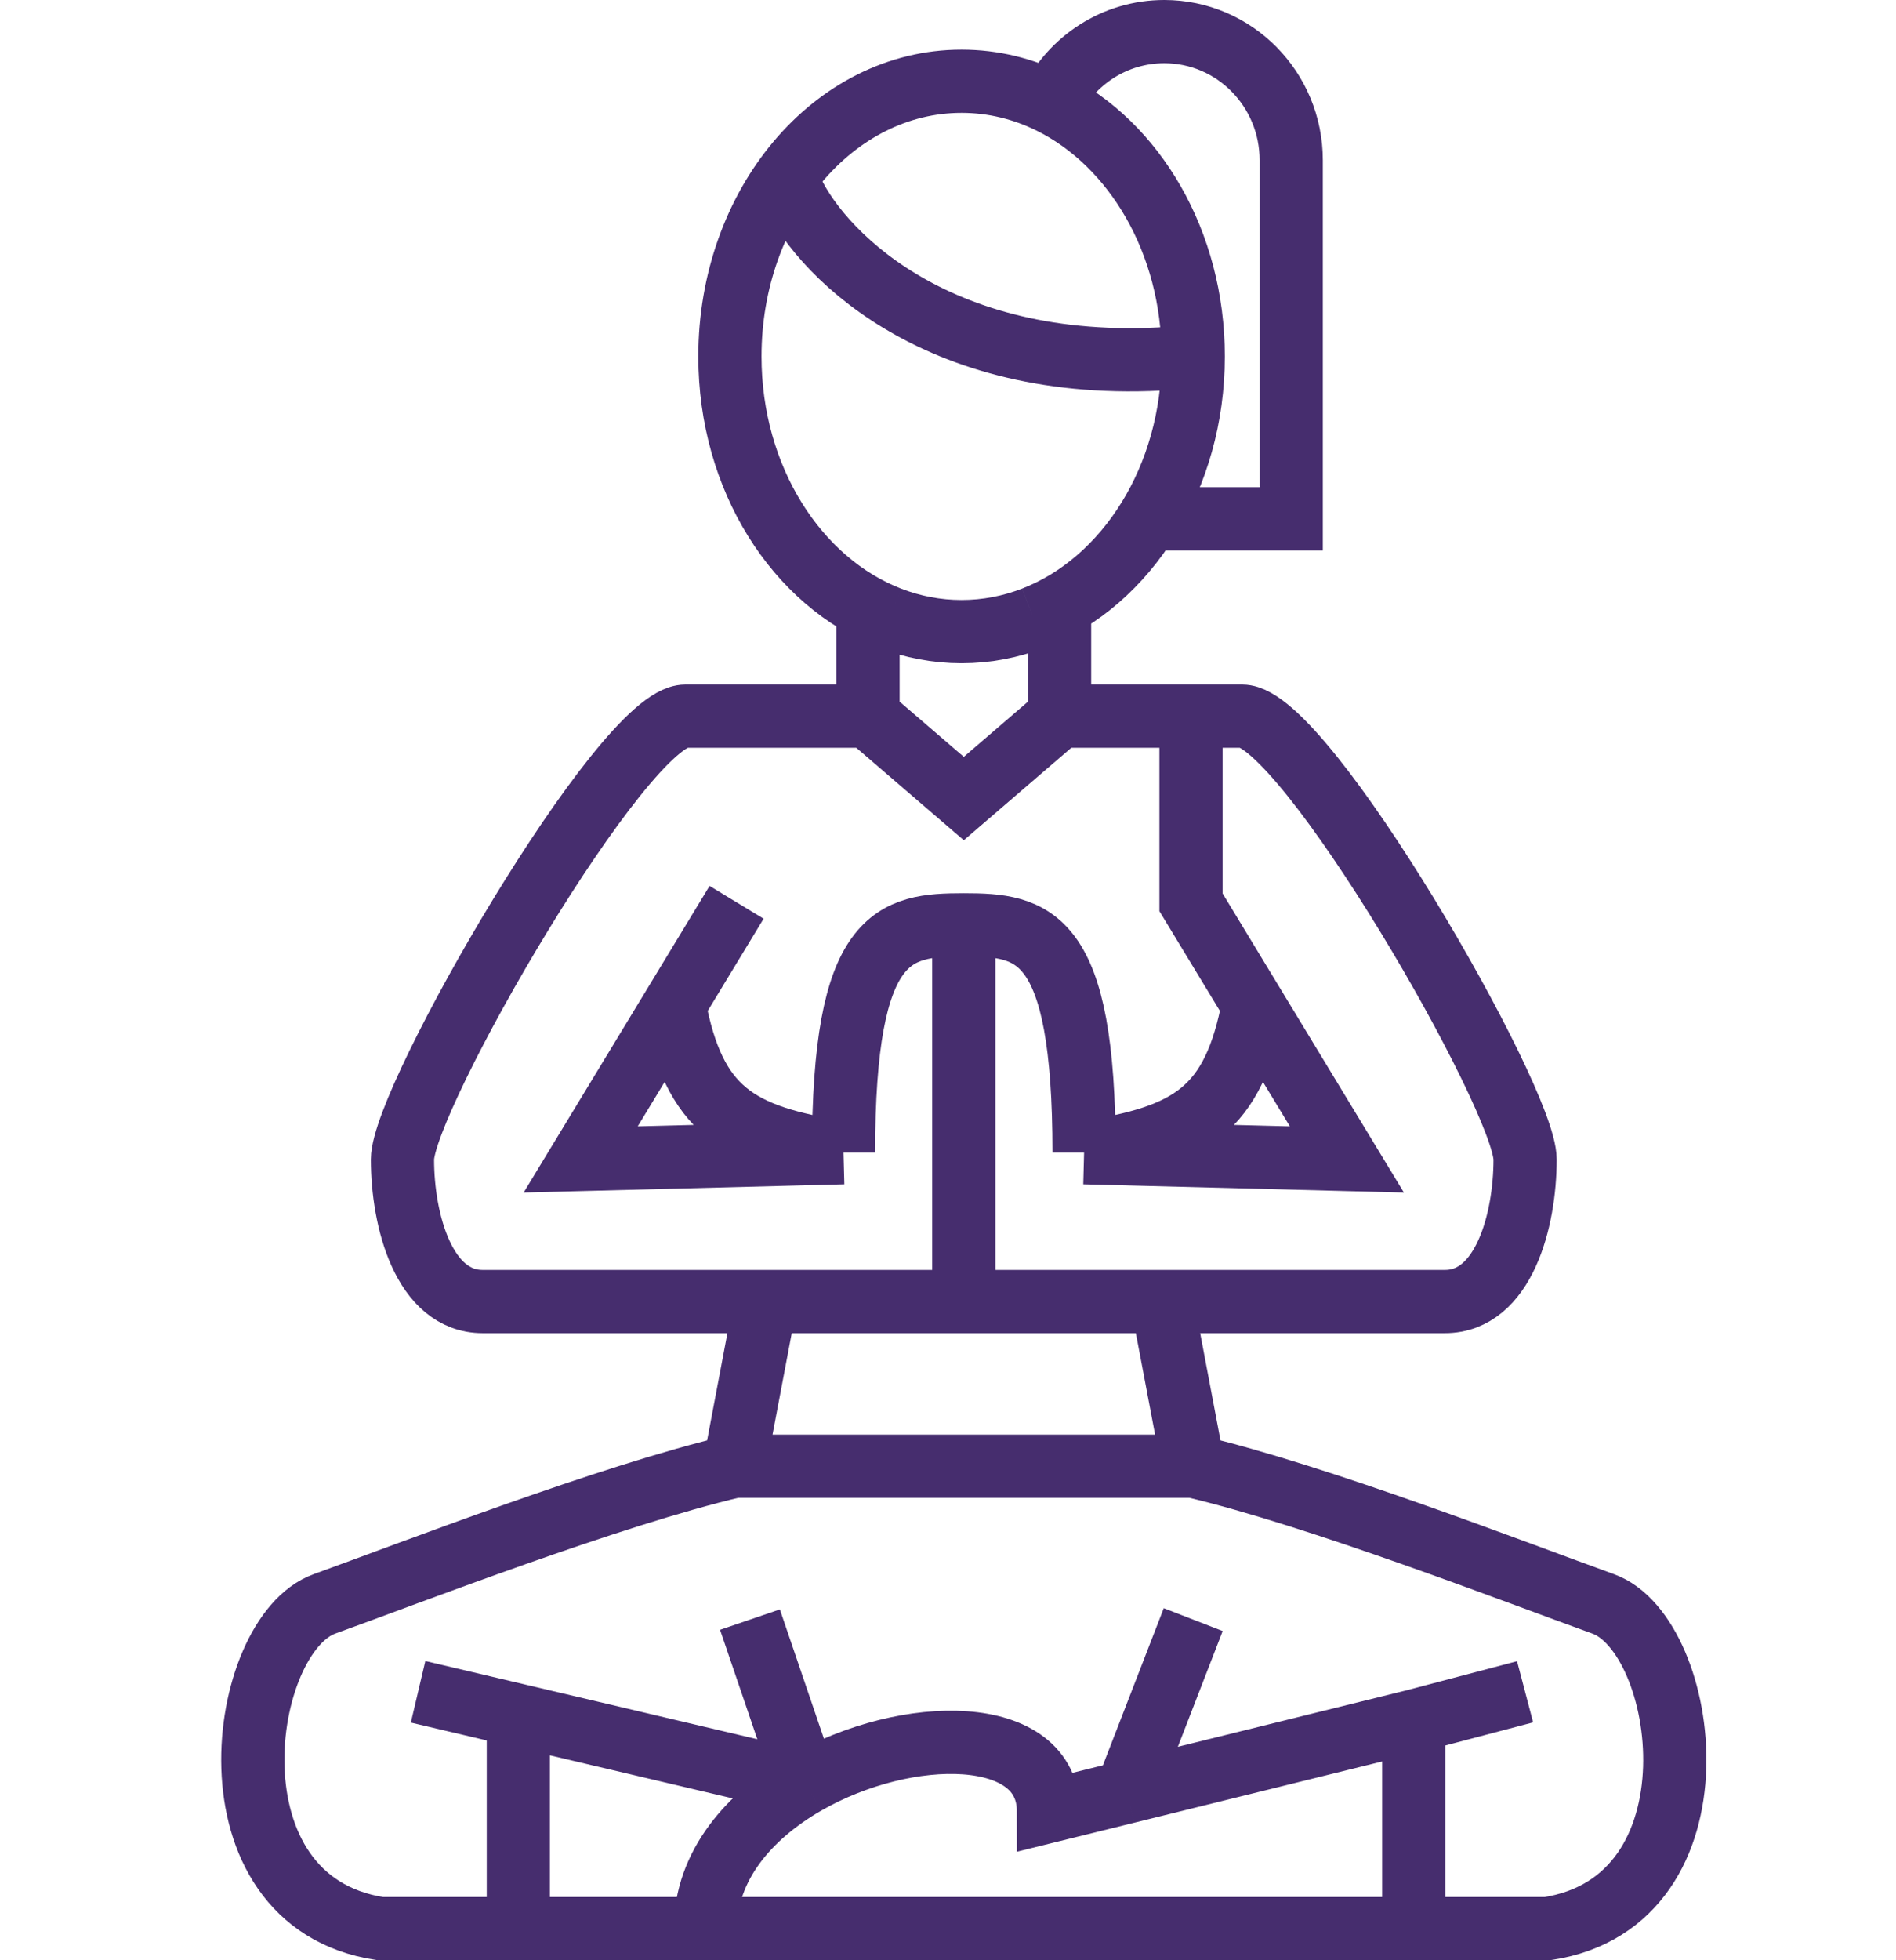 <?xml version="1.0" encoding="UTF-8"?> <svg xmlns="http://www.w3.org/2000/svg" width="60" height="62" viewBox="0 0 60 62" fill="none"> <path d="M33.531 22.651V19.549H32.706M33.531 22.651L30.5 25.257L27.469 22.651M33.531 22.651C34.352 22.651 36.057 22.651 37.69 22.651M27.469 22.651V19.549H28.152M27.469 22.651H21.689C19.715 22.651 12.737 34.745 12.737 36.672C12.737 38.598 13.414 41.166 15.275 41.166H24.227M37.76 11.274C29.978 12.072 26.059 8.134 25.073 6.065M37.76 11.274C37.76 7.655 35.9 4.552 33.254 3.239M37.76 11.274C37.76 13.195 37.236 14.97 36.348 16.41M33.254 3.239C33.915 1.911 35.274 1 36.844 1C39.063 1 40.861 2.821 40.861 5.067V16.41H36.348M33.254 3.239C32.384 2.808 31.43 2.57 30.429 2.57C26.381 2.57 23.099 6.466 23.099 11.274C23.099 15.137 25.219 18.412 28.152 19.549M36.348 16.41C35.45 17.866 34.181 18.978 32.706 19.549M28.152 19.549C28.869 19.827 29.634 19.977 30.429 19.977C31.224 19.977 31.99 19.827 32.706 19.549M30.5 41.166V29.252M30.5 41.166H36.773M30.5 41.166H24.227M30.5 29.252C32.706 29.252 34.306 29.495 34.306 36.458M30.5 29.252C28.293 29.252 26.694 29.495 26.694 36.458M34.306 36.458L42.623 36.672L39.663 31.792M34.306 36.458C37.692 35.949 39.034 35.099 39.663 31.792M37.69 22.651C38.252 22.651 38.805 22.651 39.311 22.651C41.284 22.651 48.262 34.745 48.262 36.672C48.262 38.598 47.586 41.166 45.725 41.166H36.773M37.69 22.651V28.539L39.663 31.792M36.773 41.166L37.76 46.375M37.76 46.375H30.5H23.24M37.76 46.375C41.707 47.302 47.998 49.742 50.73 50.727C53.461 51.711 54.629 60.136 48.967 61H44.738M23.24 46.375C19.293 47.302 13.002 49.742 10.271 50.727C7.539 51.711 6.371 60.136 12.033 61H16.403M23.24 46.375L24.227 41.166M26.694 36.458L18.376 36.672L21.337 31.792M26.694 36.458C23.308 35.949 21.966 35.099 21.337 31.792M21.337 31.792L23.31 28.539M44.738 61H30.5H22.324M44.738 61V54.436M44.738 54.436L35.646 56.681M44.738 54.436L48.262 53.509M22.324 61C22.324 59.01 23.712 57.421 25.496 56.397M22.324 61H16.403M35.646 56.681L33.179 57.29C33.179 54.54 28.699 54.558 25.496 56.397M35.646 56.681L37.76 51.226M23.733 51.226L25.496 56.397M25.496 56.397L16.403 54.256M13.231 53.509L16.403 54.256M16.403 54.256V61" stroke="#462D6E" stroke-width="2"></path> </svg> 